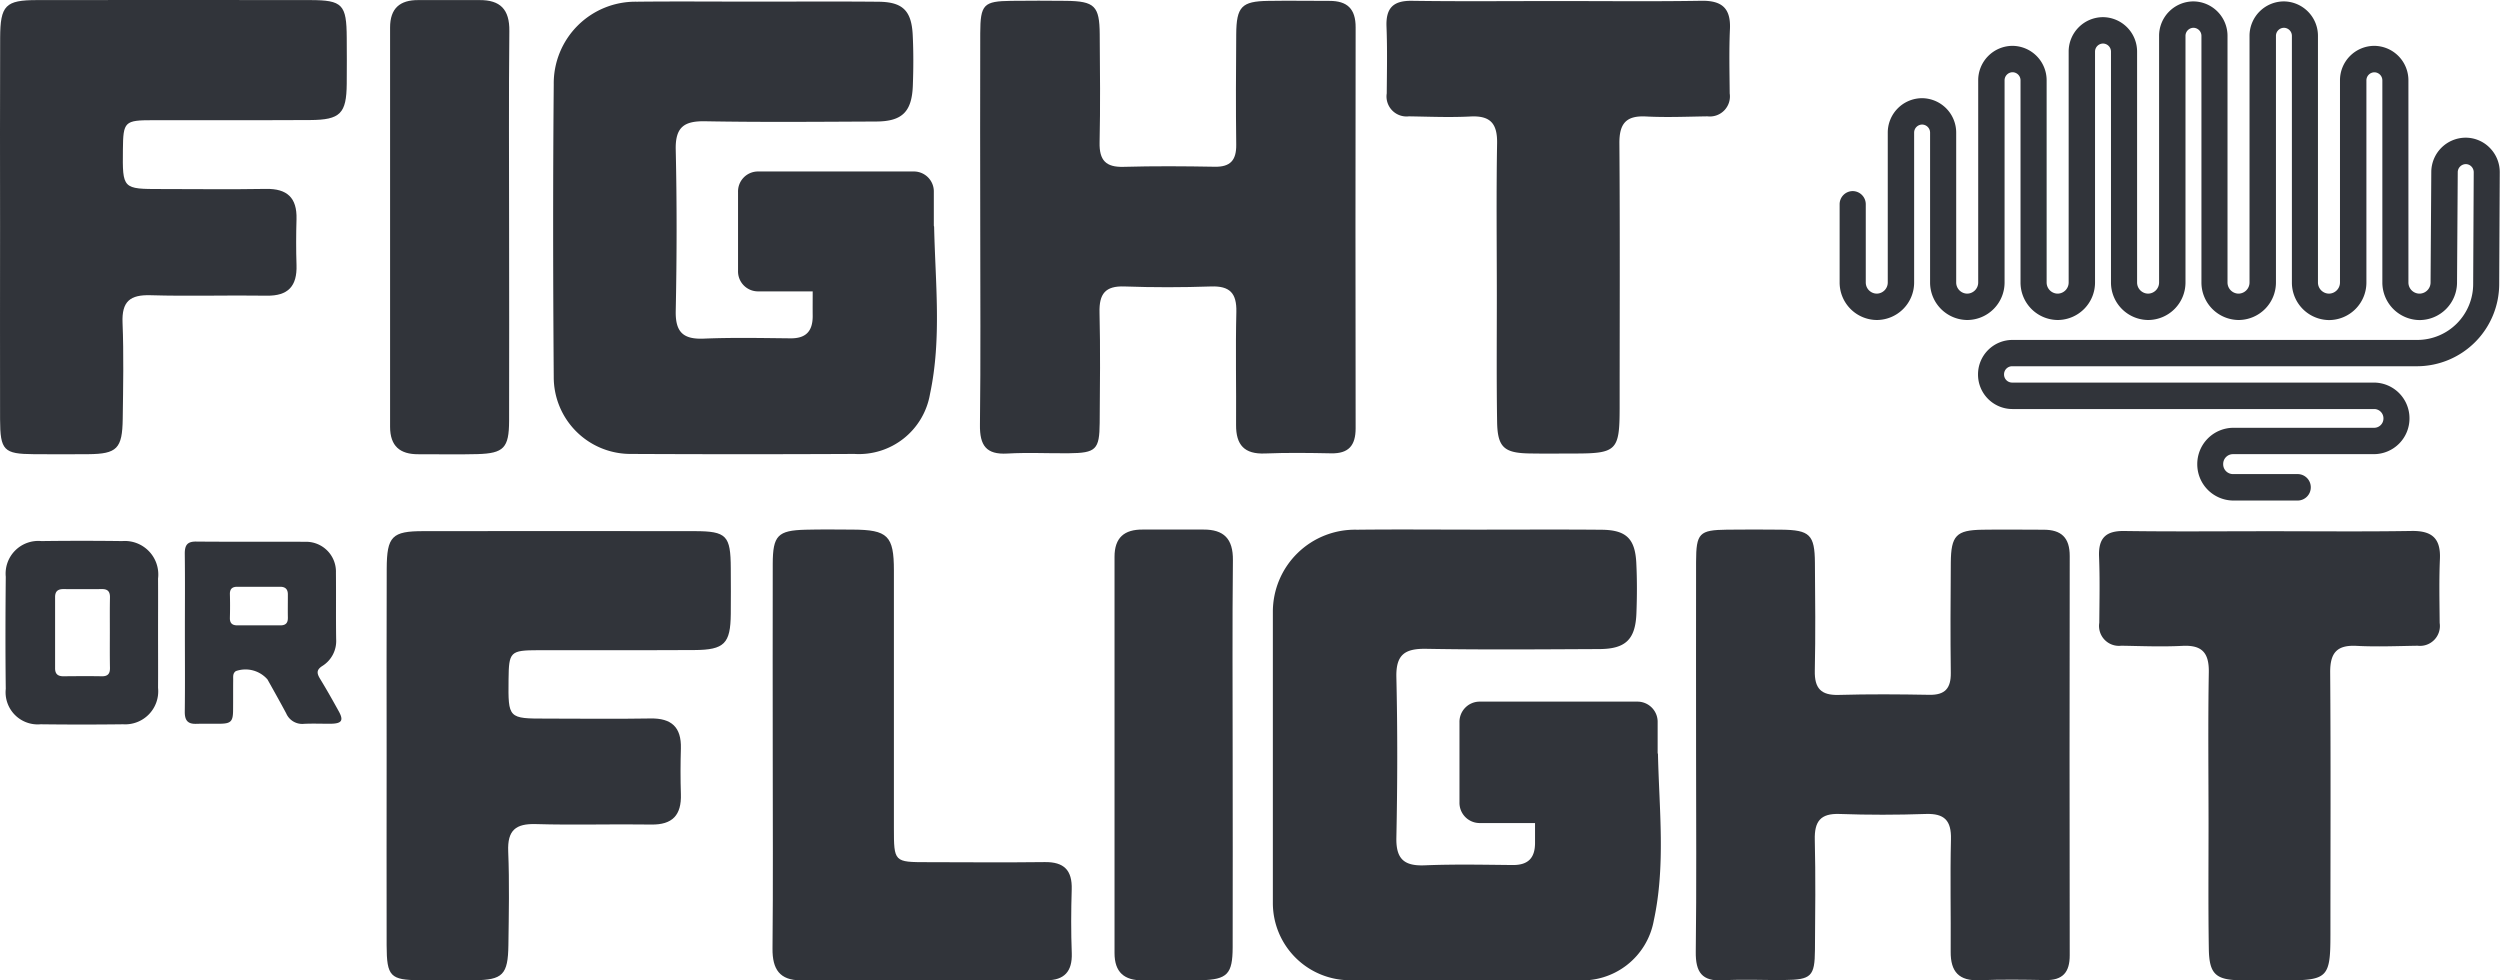 <svg xmlns="http://www.w3.org/2000/svg" width="153" height="60" viewBox="0 0 153 60">
  <g id="Сгруппировать_20" data-name="Сгруппировать 20" transform="translate(1903.427 1331.062)">
    <g id="Сгруппировать_7" data-name="Сгруппировать 7" transform="translate(-1879.768 -1298.657)">
      <g id="Сгруппировать_1" data-name="Сгруппировать 1" transform="translate(0 0.096)">
        <path id="Контур_1" data-name="Контур 1" d="M-1762.988-1165.046q-8.3-.011-16.6,0c-1.915,0-2.232.316-2.241,2.293-.016,3.821-.005,7.642-.005,11.464,0,3.868-.009,7.736,0,11.6.006,1.9.227,2.115,2.041,2.127,1.106.007,2.214.009,3.32,0,1.741-.015,2.067-.334,2.091-2.151.025-1.91.067-3.823-.012-5.731-.053-1.3.459-1.711,1.7-1.674,2.349.07,4.7-.009,7.054.028,1.3.021,1.856-.578,1.814-1.862-.03-.931-.027-1.865,0-2.8.035-1.3-.578-1.852-1.855-1.83-2.12.037-4.241.009-6.362.008-2.355,0-2.355,0-2.33-2.395.019-1.7.093-1.786,1.831-1.791,3.181-.008,6.363.009,9.544-.009,1.836-.01,2.208-.4,2.225-2.206.009-.932.006-1.864,0-2.8C-1760.781-1164.78-1761.026-1165.043-1762.988-1165.046Z" transform="translate(1781.837 1165.051)" fill="#31343a"/>
      </g>
      <g id="Сгруппировать_2" data-name="Сгруппировать 2" transform="translate(44.55 0)">
        <path id="Контур_2" data-name="Контур 2" d="M-1547.444-1165.539q-1.861.006-3.723,0c-1.117-.008-1.72.491-1.719,1.67q.008,12.124,0,24.248c0,1.179.6,1.677,1.72,1.67,1.2-.008,2.391.026,3.585-.007,1.6-.045,1.919-.379,1.925-2.012.013-3.9,0-7.8,0-11.706,0-3.995-.027-7.99.015-11.984C-1545.625-1164.98-1546.2-1165.543-1547.444-1165.539Z" transform="translate(1552.886 1165.543)" fill="#31343a"/>
      </g>
      <g id="Сгруппировать_3" data-name="Сгруппировать 3" transform="translate(80.12 0)">
        <path id="Контур_3" data-name="Контур 3" d="M-1348.792-1165.53c-1.249,0-2.5-.021-3.748,0-1.6.024-1.92.355-1.933,2.023-.018,2.245-.028,4.49,0,6.735.012.946-.352,1.363-1.309,1.346-1.851-.034-3.7-.047-5.553.006-1.081.031-1.485-.4-1.461-1.485.048-2.2.024-4.4.007-6.595-.013-1.726-.312-2.013-2.054-2.033q-1.666-.019-3.332,0c-1.694.021-1.883.212-1.887,1.979-.008,3.929,0,7.858,0,11.787,0,4.023.032,8.045-.019,12.068-.015,1.247.376,1.821,1.67,1.745,1.246-.073,2.5-.005,3.748-.018,1.649-.016,1.864-.218,1.876-1.847.017-2.245.044-4.491-.01-6.735-.027-1.131.351-1.622,1.516-1.58,1.757.063,3.518.061,5.275,0,1.138-.039,1.572.393,1.543,1.552-.056,2.291,0,4.584-.017,6.876-.011,1.234.514,1.8,1.764,1.747,1.34-.054,2.684-.036,4.026-.009,1.06.022,1.5-.469,1.495-1.527q-.02-12.208,0-24.417C-1347.19-1165.053-1347.718-1165.531-1348.792-1165.53Z" transform="translate(1370.083 1165.544)" fill="#31343a"/>
      </g>
      <g id="Сгруппировать_4" data-name="Сгруппировать 4" transform="translate(104.8 0.09)">
        <path id="Контур_4" data-name="Контур 4" d="M-1222.381-1163.369c.057-1.282-.509-1.733-1.737-1.713-2.905.047-5.812.015-8.718.016-2.952,0-5.9.029-8.856-.014-1.128-.017-1.595.422-1.55,1.566.054,1.35.026,2.7.014,4.055a1.217,1.217,0,0,0,1.346,1.4c1.245.02,2.493.073,3.735.009,1.2-.062,1.643.412,1.622,1.625-.053,3.076-.018,6.153-.016,9.23,0,2.564-.023,5.129.017,7.692.024,1.53.419,1.889,1.91,1.92.922.019,1.845.006,2.768.005,2.584,0,2.762-.174,2.764-2.757,0-5.361.025-10.723-.015-16.084-.009-1.205.41-1.694,1.615-1.631,1.242.065,2.49.011,3.735-.008a1.217,1.217,0,0,0,1.351-1.391C-1222.406-1160.759-1222.438-1162.066-1222.381-1163.369Z" transform="translate(1243.245 1165.082)" fill="#31343a"/>
      </g>
      <g id="Сгруппировать_5" data-name="Сгруппировать 5" transform="translate(23.616 0.001)">
        <path id="Контур_5" data-name="Контур 5" d="M-1642.154-1143.507c.037-1.184-.476-1.691-1.645-1.677-2.391.03-4.781.009-7.172.005-2.059,0-2.064-.006-2.065-2.1q0-7.876,0-15.753c0-2.125-.378-2.489-2.515-2.5-.965-.006-1.932-.018-2.9.007-1.689.044-1.994.353-2,2.079-.011,3.9,0,7.807,0,11.71,0,3.95.025,7.9-.014,11.849-.012,1.264.441,1.941,1.739,1.94q7.517-.006,15.034-.005c1.08,0,1.579-.536,1.542-1.654C-1642.2-1140.9-1642.194-1142.207-1642.154-1143.507Z" transform="translate(1660.468 1165.538)" fill="#31343a"/>
      </g>
      <g id="Сгруппировать_6" data-name="Сгруппировать 6" transform="translate(54.225 0)">
        <path id="Контур_6" data-name="Контур 6" d="M-1479.6-1151.887v-1.851a1.237,1.237,0,0,0-1.2-1.27h-9.728a1.237,1.237,0,0,0-1.2,1.27v4.89a1.237,1.237,0,0,0,1.2,1.27h3.424c0,.4,0,.81,0,1.215,0,.936-.432,1.364-1.377,1.355-1.788-.018-3.58-.055-5.365.018-1.265.052-1.77-.379-1.744-1.687.067-3.275.075-6.553,0-9.827-.033-1.394.53-1.759,1.833-1.736,3.53.063,7.061.031,10.591.015,1.606-.007,2.207-.59,2.267-2.192.039-1.028.044-2.061-.008-3.088-.075-1.481-.625-2.008-2.115-2.022-2.542-.024-5.084-.006-7.626-.007-2.448,0-4.9-.023-7.343.005a5.025,5.025,0,0,0-5.158,5.041l0,17.83a4.725,4.725,0,0,0,4.79,4.7q6.919.033,13.839,0a4.453,4.453,0,0,0,4.683-3.648c.731-3.372.33-6.8.256-10.205C-1479.6-1151.839-1479.6-1151.861-1479.6-1151.887Z" transform="translate(1503.164 1165.543)" fill="#31343a"/>
      </g>
    </g>
    <g id="Сгруппировать_12" data-name="Сгруппировать 12" transform="translate(-1903.093 -1297.964)">
      <g id="Сгруппировать_9" data-name="Сгруппировать 9" transform="translate(0 0)">
        <g id="Сгруппировать_8" data-name="Сгруппировать 8">
          <path id="Контур_7" data-name="Контур 7" d="M-1894.569-1161.987q-2.47-.032-4.941,0a2,2,0,0,0-2.182,2.184c-.021,2.284-.028,4.575,0,6.858a1.966,1.966,0,0,0,2.133,2.17q2.524.032,5.047,0a2.022,2.022,0,0,0,2.14-2.227c.007-1.138,0-2.27,0-3.408,0-1.1.007-2.191,0-3.287A2.049,2.049,0,0,0-1894.569-1161.987Zm-.746,7.762c.007.356-.134.519-.5.512-.781-.014-1.569-.007-2.351,0-.359,0-.514-.157-.507-.512v-4.311c-.007-.356.148-.513.507-.513.781.007,1.57.007,2.351,0,.366-.007.507.157.5.513-.014.718-.007,1.437-.007,2.156S-1895.33-1154.943-1895.315-1154.225Z" transform="translate(1901.711 1162.003)" fill="#31343a"/>
        </g>
      </g>
      <g id="Сгруппировать_11" data-name="Сгруппировать 11" transform="translate(10.977 0.044)">
        <g id="Сгруппировать_10" data-name="Сгруппировать 10">
          <path id="Контур_8" data-name="Контур 8" d="M-1835.874-1151.382c-.373-.676-.753-1.352-1.154-2.006-.2-.334-.218-.541.148-.775a1.8,1.8,0,0,0,.844-1.629c-.021-1.359,0-2.718-.014-4.077a1.827,1.827,0,0,0-1.879-1.892c-2.224-.014-4.448.007-6.672-.014-.549-.007-.7.221-.7.74.021,1.586.007,3.173.007,4.76,0,1.643.014,3.287-.007,4.93,0,.505.176.74.69.725s1.006,0,1.513-.007c.612-.014.746-.149.753-.79s0-1.281.007-1.921c0-.185-.028-.384.169-.512a1.786,1.786,0,0,1,1.929.512c.387.69.774,1.38,1.147,2.078a1.067,1.067,0,0,0,1.084.64c.556-.028,1.119,0,1.682-.007C-1835.69-1150.642-1835.571-1150.835-1835.874-1151.382Zm-3.118-5.727c.007.349-.169.47-.486.462-.451-.007-.894,0-1.344,0-.408,0-.823-.007-1.232,0-.317.007-.493-.107-.486-.455q.021-.736,0-1.473c0-.313.155-.434.451-.434h2.625c.331,0,.479.163.472.491C-1838.991-1158.049-1839-1157.579-1838.991-1157.109Z" transform="translate(1845.298 1161.777)" fill="#31343a"/>
        </g>
      </g>
    </g>
    <g id="Сгруппировать_18" data-name="Сгруппировать 18" transform="translate(-1903.427 -1331.062)">
      <g id="Сгруппировать_13" data-name="Сгруппировать 13" transform="translate(33.846 0.088)">
        <path id="Контур_9" data-name="Контур 9" d="M-1706.183-1316.9v-2.052a1.222,1.222,0,0,0-1.187-1.254h-9.608a1.222,1.222,0,0,0-1.187,1.254v4.829a1.222,1.222,0,0,0,1.187,1.254h3.382c0,.5-.005,1.009,0,1.514,0,.939-.427,1.37-1.36,1.36-1.766-.017-3.536-.055-5.3.018-1.25.052-1.749-.38-1.722-1.693.067-3.288.074-6.579,0-9.866-.033-1.4.524-1.767,1.811-1.743,3.486.063,6.974.031,10.461.015,1.586-.008,2.18-.593,2.239-2.2.038-1.032.043-2.069-.008-3.1-.073-1.487-.618-2.016-2.089-2.03-2.51-.024-5.021-.007-7.532-.007-2.418,0-4.835-.022-7.253.005a5,5,0,0,0-5.095,5.062c-.053,5.967-.044,11.935,0,17.9a4.7,4.7,0,0,0,4.731,4.714q6.834.033,13.669,0a4.414,4.414,0,0,0,4.626-3.663c.722-3.385.325-6.828.253-10.247C-1706.176-1316.852-1706.182-1316.875-1706.183-1316.9Z" transform="translate(1729.487 1330.613)" fill="#31343a"/>
      </g>
      <g id="Сгруппировать_14" data-name="Сгруппировать 14" transform="translate(84.85 0.046)">
        <path id="Контур_10" data-name="Контур 10" d="M-1446.34-1329.1c.057-1.292-.513-1.745-1.75-1.726-2.927.048-5.856.016-8.784.016-2.975,0-5.949.029-8.923-.014-1.137-.017-1.607.425-1.562,1.578.054,1.36.026,2.724.015,4.086a1.225,1.225,0,0,0,1.356,1.406c1.254.02,2.512.074,3.763.009,1.207-.062,1.655.415,1.634,1.637-.053,3.1-.018,6.2-.016,9.3,0,2.583-.023,5.167.017,7.75.024,1.542.422,1.9,1.925,1.934.929.019,1.859.006,2.789.005,2.6,0,2.783-.175,2.785-2.778,0-5.4.025-10.8-.015-16.205-.009-1.215.413-1.707,1.627-1.644,1.251.066,2.509.011,3.763-.008a1.227,1.227,0,0,0,1.361-1.4C-1446.366-1326.472-1446.4-1327.789-1446.34-1329.1Z" transform="translate(1467.363 1330.828)" fill="#31343a"/>
      </g>
      <g id="Сгруппировать_15" data-name="Сгруппировать 15" transform="translate(23.873 0)">
        <path id="Контур_11" data-name="Контур 11" d="M-1775.253-1331.057q-1.875.006-3.751,0c-1.125-.008-1.733.5-1.732,1.683q.008,12.215,0,24.429c0,1.188.608,1.69,1.733,1.682,1.2-.008,2.409.026,3.612-.008,1.611-.045,1.933-.381,1.939-2.026.013-3.931,0-7.862,0-11.794,0-4.025-.027-8.05.015-12.074C-1773.42-1330.494-1774-1331.062-1775.253-1331.057Z" transform="translate(1780.736 1331.062)" fill="#31343a"/>
      </g>
      <g id="Сгруппировать_16" data-name="Сгруппировать 16" transform="translate(59.976 0.041)">
        <path id="Контур_12" data-name="Контур 12" d="M-1573.807-1330.836c-1.255,0-2.511-.021-3.766,0-1.607.024-1.929.357-1.942,2.032-.018,2.255-.028,4.511,0,6.766.012.95-.354,1.37-1.315,1.352-1.859-.034-3.72-.047-5.579.006-1.086.031-1.492-.4-1.468-1.492.049-2.207.025-4.417.008-6.625-.013-1.734-.313-2.022-2.064-2.042q-1.674-.019-3.348,0c-1.7.021-1.892.213-1.9,1.988q-.013,5.921,0,11.841c0,4.041.032,8.083-.018,12.123-.016,1.253.377,1.829,1.678,1.753,1.251-.073,2.51-.005,3.765-.018,1.656-.016,1.872-.219,1.885-1.855.017-2.255.045-4.512-.01-6.766-.027-1.136.353-1.629,1.523-1.587,1.765.063,3.534.061,5.3,0,1.143-.039,1.579.4,1.551,1.56-.056,2.3,0,4.6-.017,6.907-.011,1.24.516,1.806,1.773,1.755,1.346-.055,2.7-.036,4.044-.009,1.065.022,1.5-.471,1.5-1.534q-.02-12.265,0-24.529C-1572.2-1330.357-1572.728-1330.838-1573.807-1330.836Z" transform="translate(1595.196 1330.85)" fill="#31343a"/>
      </g>
      <g id="Сгруппировать_17" data-name="Сгруппировать 17" transform="translate(0 0)">
        <path id="Контур_13" data-name="Контур 13" d="M-1884.441-1331.056q-8.36-.011-16.72,0c-1.929,0-2.249.318-2.257,2.31-.017,3.849-.005,7.7-.005,11.548,0,3.9-.009,7.894,0,11.79.006,1.915.228,2.13,2.057,2.143,1.114.007,2.229.01,3.344,0,1.754-.016,2.082-.337,2.106-2.167.026-1.924.067-3.952-.011-5.874-.054-1.313.462-1.724,1.714-1.687,2.367.071,4.737-.009,7.106.028,1.313.021,1.869-.582,1.827-1.875-.031-.938-.027-1.878,0-2.816.035-1.313-.583-1.866-1.869-1.844-2.136.037-4.273.009-6.409.008-2.373,0-2.373,0-2.347-2.413.018-1.716.093-1.8,1.844-1.8,3.2-.008,6.41.009,9.614-.009,1.85-.01,2.225-.4,2.241-2.222.009-.939.007-1.878,0-2.817C-1882.217-1330.788-1882.464-1331.053-1884.441-1331.056Z" transform="translate(1903.427 1331.061)" fill="#31343a"/>
      </g>
    </g>
    <g id="Сгруппировать_19" data-name="Сгруппировать 19" transform="translate(-1790.838 -1330.974)">
      <path id="Контур_14" data-name="Контур 14" d="M-1296.758-1300.068h-3.961a2.218,2.218,0,0,1-2.2-2.226,2.218,2.218,0,0,1,2.2-2.226h8.631a.569.569,0,0,0,.563-.574.569.569,0,0,0-.563-.574h-22.154a2.107,2.107,0,0,1-2.095-2.114,2.107,2.107,0,0,1,2.095-2.115h24.815a3.423,3.423,0,0,0,3.393-3.42l.034-6.839a.5.5,0,0,0-.145-.357.479.479,0,0,0-.343-.144.5.5,0,0,0-.49.495l-.044,6.762a2.3,2.3,0,0,1-2.28,2.287,2.3,2.3,0,0,1-2.29-2.3v-12.363a.494.494,0,0,0-.488-.5.494.494,0,0,0-.488.5v12.363a2.294,2.294,0,0,1-2.28,2.3,2.294,2.294,0,0,1-2.28-2.3V-1328.5a.494.494,0,0,0-.488-.5.494.494,0,0,0-.488.5v15.083a2.294,2.294,0,0,1-2.28,2.3,2.294,2.294,0,0,1-2.28-2.3V-1328.5a.494.494,0,0,0-.488-.5.494.494,0,0,0-.488.5v15.083a2.294,2.294,0,0,1-2.28,2.3,2.294,2.294,0,0,1-2.28-2.3v-14.119a.494.494,0,0,0-.488-.5.494.494,0,0,0-.488.5v14.119a2.294,2.294,0,0,1-2.28,2.3,2.294,2.294,0,0,1-2.28-2.3v-12.363a.494.494,0,0,0-.488-.5.494.494,0,0,0-.488.5v12.363a2.294,2.294,0,0,1-2.279,2.3,2.294,2.294,0,0,1-2.28-2.3v-9.161a.494.494,0,0,0-.488-.5.494.494,0,0,0-.488.5v9.161a2.294,2.294,0,0,1-2.28,2.3,2.294,2.294,0,0,1-2.28-2.3v-4.781a.806.806,0,0,1,.8-.808.806.806,0,0,1,.8.808v4.781a.681.681,0,0,0,.673.686.681.681,0,0,0,.673-.686v-9.161a2.107,2.107,0,0,1,2.094-2.114,2.107,2.107,0,0,1,2.094,2.114v9.161a.681.681,0,0,0,.674.686.681.681,0,0,0,.673-.686v-12.363a2.107,2.107,0,0,1,2.094-2.115,2.107,2.107,0,0,1,2.094,2.115v12.363a.681.681,0,0,0,.674.686.681.681,0,0,0,.674-.686v-14.119a2.107,2.107,0,0,1,2.094-2.115,2.107,2.107,0,0,1,2.094,2.115v14.119a.681.681,0,0,0,.673.686.681.681,0,0,0,.673-.686V-1328.5a2.107,2.107,0,0,1,2.094-2.115,2.107,2.107,0,0,1,2.094,2.115v15.083a.681.681,0,0,0,.673.686.681.681,0,0,0,.674-.686V-1328.5a2.107,2.107,0,0,1,2.094-2.115,2.107,2.107,0,0,1,2.094,2.115v15.083a.681.681,0,0,0,.674.686.681.681,0,0,0,.674-.686v-12.363a2.107,2.107,0,0,1,2.094-2.115,2.107,2.107,0,0,1,2.094,2.115v12.363a.681.681,0,0,0,.673.686.683.683,0,0,0,.683-.681l.044-6.763a2.109,2.109,0,0,1,2.094-2.1,2.071,2.071,0,0,1,1.484.62,2.11,2.11,0,0,1,.612,1.5l-.034,6.839a5.038,5.038,0,0,1-5,5.029h-24.815a.494.494,0,0,0-.488.5.494.494,0,0,0,.488.5h22.154a2.183,2.183,0,0,1,2.17,2.19,2.183,2.183,0,0,1-2.17,2.19h-8.631a.6.6,0,0,0-.6.61.6.6,0,0,0,.6.61h3.961a.806.806,0,0,1,.8.808A.806.806,0,0,1-1296.758-1300.068Z" transform="translate(1324.803 1330.613)" fill="#31343a"/>
    </g>
  </g>
</svg>
